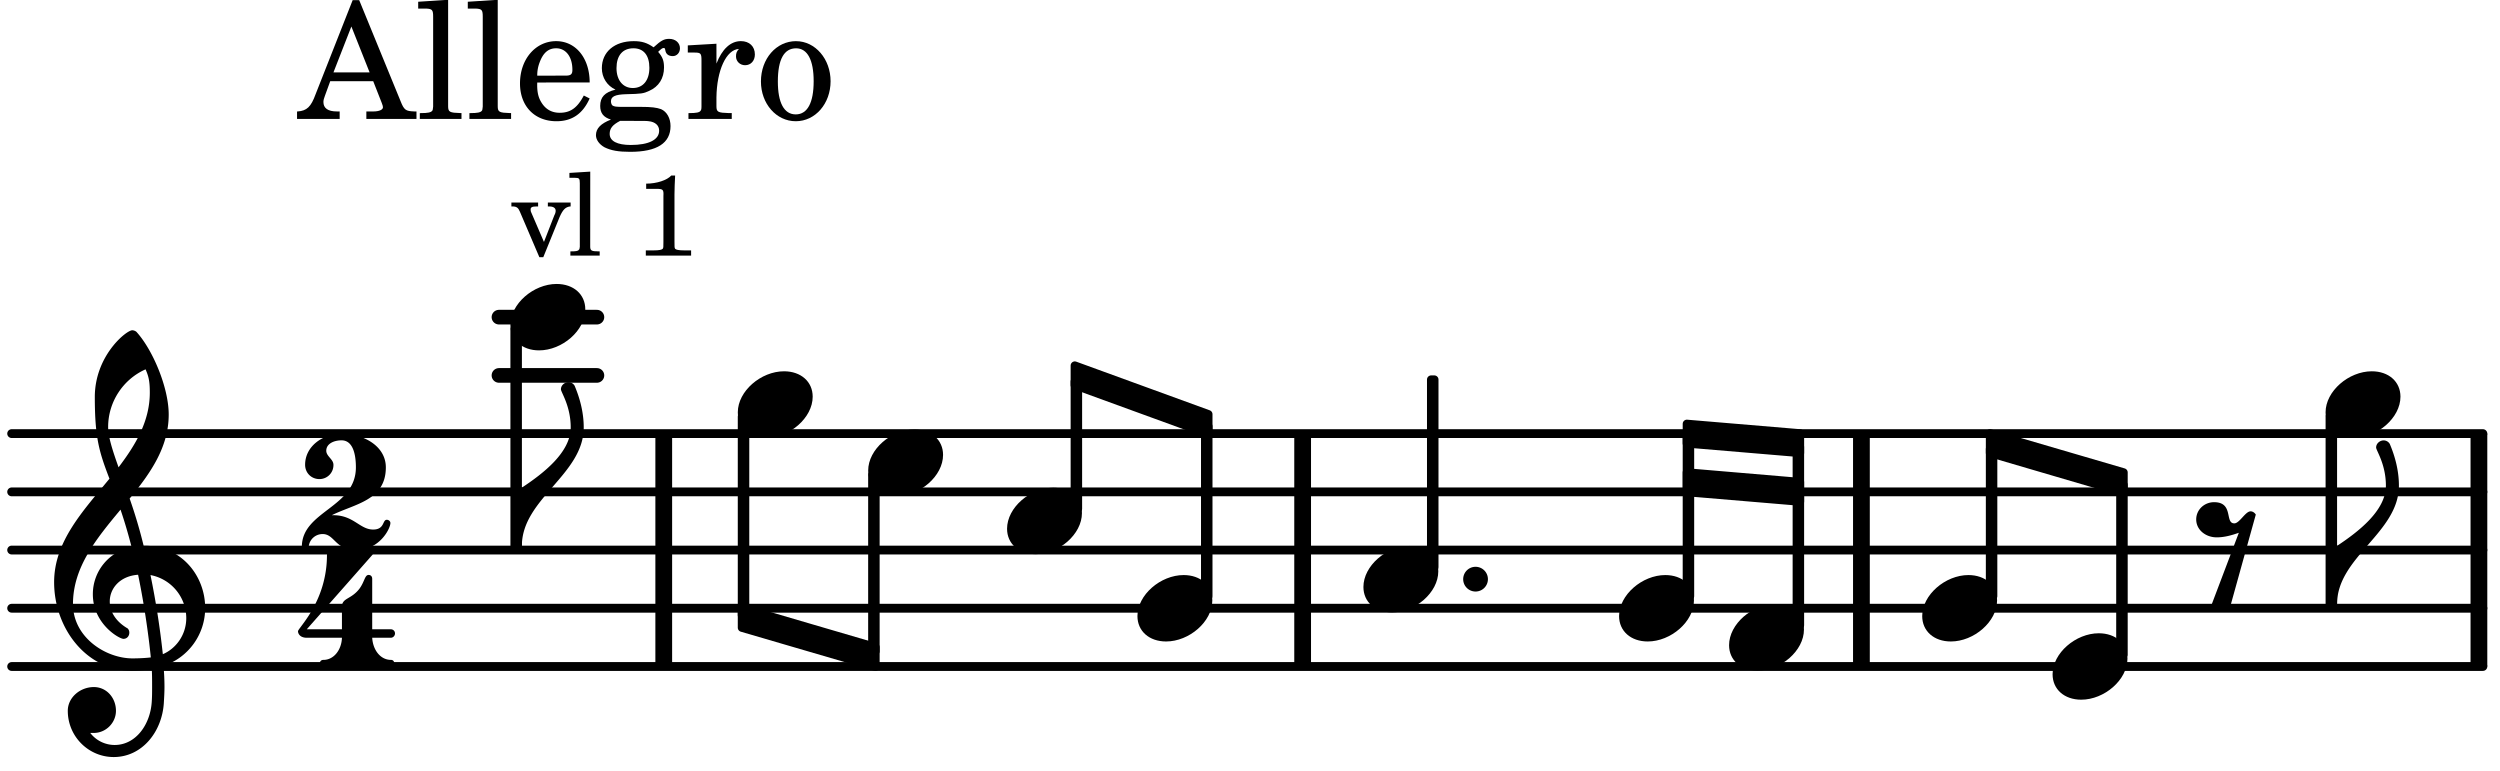 <svg xmlns="http://www.w3.org/2000/svg" xmlns:xlink="http://www.w3.org/1999/xlink" width="252" height="77.7" viewBox="0 0 120 37"><rect width="100%" height="100%" fill="#fff" rx="5"/><defs><path id="a" d="M2.219-1.594C1.109-1.594 0-.64 0 .375c0 .719.563 1.219 1.375 1.219 1.11 0 2.219-.953 2.219-1.969 0-.719-.563-1.219-1.375-1.219m0 0"/><path id="b" d="M1.875-7.516c0 .141.469.797.469 1.829 0 1.203-1.328 2.218-2.344 2.89h-.281V0H0c0-2.266 2.969-3.422 2.969-5.687 0-.688-.172-1.375-.438-2a.34.34 0 0 0-.297-.172c-.171 0-.359.14-.359.343m0 0"/><path id="c" d="M1.766-1.281c-.47 0-.016-1.016-.97-1.016-.468 0-.858.36-.858.828 0 .5.453.86.984.86.36 0 .703-.094 1.062-.22L.61 2.798c.141.11.313.156.47.156a.7.7 0 0 0 .468-.156l1.25-4.5c-.047-.078-.14-.156-.25-.156-.25 0-.531.578-.781.578m0 0"/><path id="j" d="M7.266-.016C7.266-1.546 6.14-3 4.359-3h-.046a24 24 0 0 0-.672-2.266c1-1.218 1.875-2.468 1.875-4.03 0-1.298-.766-3.11-1.547-3.97a.33.33 0 0 0-.203-.078c-.282 0-1.797 1.219-1.797 3.203 0 1.985.218 2.657.703 3.922-1.25 1.532-2.656 3-2.656 4.969C.016.953 1.563 3 3.75 3c.469 0 .89-.078.953-.078.016.265.016.562.016.844 0 .234 0 .468-.016.703-.062 1.11-.766 2.093-1.781 2.093a1.48 1.48 0 0 1-1.172-.578h.172c.578 0 1.062-.484 1.062-1.062 0-.625-.453-1.14-1.062-1.14-.656 0-1.25.5-1.25 1.14 0 1.234 1 2.219 2.203 2.219 1.36 0 2.313-1.203 2.406-2.578.016-.266.032-.532.032-.782 0-.344-.016-.672-.047-1.015a2.92 2.92 0 0 0 2-2.782m-2.032 2.22a40 40 0 0 0-.593-3.798A2.11 2.11 0 0 1 6.359.47c0 .812-.5 1.469-1.125 1.734m-1.453.202c-1.297 0-2.86-1.015-2.86-2.61 0-1.78 1.142-3.155 2.282-4.53.203.593.375 1.187.531 1.797A2.3 2.3 0 0 0 1.875-.672c0 1.422 1.266 2.14 1.469 2.14.172 0 .281-.14.281-.296a.28.28 0 0 0-.078-.203c-.594-.344-.86-.828-.86-1.297 0-.625.485-1.219 1.36-1.281.328 1.578.531 3.156.61 3.968-.376.047-.876.047-.876.047m.625-13.875c.14.328.203.547.203 1.11 0 1.375-.671 2.5-1.5 3.593-.312-.875-.5-1.484-.5-1.937 0-1.188.704-2.281 1.797-2.766m0 0"/><path id="q" d="M0 0a.593.593 0 1 0 1.187 0A.593.593 0 0 0 0 0m0 0"/><path id="d" d="M2.61 0c1.124 0 1.64-1.031 1.64-1.297 0-.094-.094-.156-.172-.156-.219 0-.094.469-.656.469-.64 0-.938-.688-1.906-.688h-.079c1.094-.547 2.594-.703 2.594-2.297 0-1-1.031-1.61-2.125-1.61-.922 0-1.75.61-1.75 1.485 0 .39.297.688.688.688a.67.67 0 0 0 .672-.688c0-.265-.344-.406-.344-.672 0-.343.375-.5.734-.5.547 0 .688.672.688 1.297C2.594-2.03 0-1.875 0-.156 0-.062.094 0 .172 0s.14-.047.156-.14A.666.666 0 0 1 1-.767c.578 0 .594.766 1.61.766m0 0"/><path id="e" d="M1.563-5.594c-.094 0-.188.11-.188.235 0 2.234-1.39 3.5-1.39 3.656 0 .11.093.312.421.312h1.688c-.016.563-.375 1.063-.89 1.063-.126 0-.173.094-.173.172S1.078 0 1.203 0c.547 0 1.078-.156 1.625-.156S3.906 0 4.453 0c.11 0 .156-.078.156-.156s-.046-.172-.156-.172c-.531 0-.875-.5-.906-1.063h.89c.125 0 .204-.109.204-.203a.197.197 0 0 0-.203-.203h-.891v-2.422c0-.125-.078-.187-.172-.187-.187 0-.187.312-.437.656-.407.531-.844.438-.844.875v1.078H.406l3.14-3.562c.032-.032.032-.063.032-.079 0-.078-.078-.156-.187-.156-.11 0-.5.172-.938.172-.422 0-.828-.172-.89-.172m0 0"/><path id="f" d="M1.61-.656.983-2.11C.97-2.156.97-2.188.97-2.22c0-.094.062-.14.297-.14h.062v-.188H.047v.188h.047c.203 0 .281.062.36.25L1.39.078h.187l.781-1.922c.157-.36.282-.484.5-.515h.032v-.188H1.797v.188h.078c.188 0 .297.078.297.203 0 .062-.016.14-.063.219Zm0 0"/><path id="g" d="m1.11-4.031-1 .062v.235h.265c.203 0 .234.03.234.265v3.047c-.015.094-.015.125-.046.14-.032.063-.141.079-.375.079H.156V0h1.407v-.203H1.53c-.36 0-.422-.031-.422-.234Zm0 0"/><path id="i" d="M1.766-3.844c-.188.219-.688.39-1.203.39v.25h.484c.328 0 .36.032.344.345v2.187c0 .281 0 .281-.032.344-.046.047-.156.078-.453.078h-.36V0H2.72v-.25h-.313C2.11-.25 2-.281 1.953-.328c-.031-.063-.031-.063-.031-.344v-2.265c0-.297.016-.563.031-.907Zm0 0"/><path id="k" d="M2.922-5.703h-.313L.83-1.187c-.22.609-.423.796-.86.828h-.031V0h2.046v-.36h-.14c-.422 0-.64-.156-.64-.452 0-.094.03-.188.077-.313l.25-.687h2.063L4-.782c.047.126.063.173.063.22 0 .125-.188.203-.47.203h-.327V0h2.406v-.36h-.11c-.406-.015-.484-.062-.656-.5Zm-.375 1.266.875 2.203H1.687Zm0 0"/><path id="l" d="m1.578-5.719-1.437.094v.328h.39c.282.016.328.063.328.39v4.313C.844-.469.844-.422.813-.39.75-.312.609-.28.265-.28H.219V0h2v-.281h-.047c-.516-.016-.594-.047-.594-.328Zm0 0"/><path id="m" d="M3.61-1.75c0-1.156-.657-1.984-1.61-1.984-.984 0-1.734.859-1.734 2.03C.266-.608.969.11 2.016.11c.75 0 1.265-.359 1.593-1.093l-.28-.141c-.313.594-.642.828-1.157.828q-.586 0-.89-.516c-.141-.234-.204-.5-.188-.937Zm-2.516-.328a1.7 1.7 0 0 1 .11-.625c.171-.469.421-.688.796-.688.469 0 .781.407.781 1.032 0 .218-.078.28-.328.28Zm0 0"/><path id="n" d="M1.516-.578c-.422 0-.453-.016-.547-.063C.922-.67.89-.766.89-.844c0-.234.203-.328.718-.343.735-.016.844-.032 1.11-.157.469-.203.719-.61.719-1.125 0-.312-.063-.5-.282-.75.14-.14.203-.187.266-.187.047 0 .062.015.078.11.031.187.156.28.36.28.187 0 .343-.156.343-.375 0-.265-.219-.453-.516-.453-.25 0-.39.078-.75.406-.312-.218-.562-.296-.953-.296-.921 0-1.53.515-1.53 1.297 0 .453.25.843.655 1.03-.515.126-.734.36-.734.782 0 .344.156.547.516.656C.406.22.17.453.17.781c0 .219.157.438.407.578.313.157.672.22 1.235.22 1.296 0 1.937-.423 1.937-1.235 0-.375-.172-.688-.453-.813-.219-.078-.453-.11-.985-.11Zm.453-2.813c.484 0 .765.329.765.938 0 .594-.296.969-.796.969-.47 0-.782-.375-.782-.953 0-.61.297-.954.813-.954M1.906.094c.64 0 .688 0 .797.015.313.032.5.204.5.454 0 .437-.5.687-1.36.687-.655 0-1.015-.187-1.015-.531 0-.266.14-.438.5-.625Zm0 0"/><path id="o" d="M1.531-3.61.156-3.53v.344h.328c.297 0 .329.046.329.374v2.22c0 .124-.016.171-.047.202-.047.079-.203.11-.547.11H.188V0h2.078v-.281h-.141c-.516-.016-.594-.047-.594-.328v-.422C1.547-2.328 2-3.328 2.61-3.36c-.109.125-.14.203-.14.359 0 .234.187.422.437.422.281 0 .469-.219.469-.516 0-.39-.266-.64-.672-.64-.5 0-.906.39-1.172 1.078Zm0 0"/><path id="p" d="M1.953-3.734C1-3.734.266-2.891.266-1.797.266-.734 1 .11 1.938.11s1.671-.843 1.671-1.921c0-1.063-.734-1.922-1.656-1.922m0 .343c.547 0 .844.563.844 1.579 0 1.03-.297 1.593-.86 1.593s-.859-.562-.859-1.578c0-1.062.297-1.594.875-1.594m0 0"/></defs><path fill="none" stroke="#000" stroke-linecap="round" stroke-miterlimit="10" stroke-width=".423" d="M.559 31.992h118.62M.559 29.195h118.62M.559 26.402h118.62M.559 23.61h118.62M.559 20.813h118.62"/><path fill="none" stroke="#000" stroke-linecap="round" stroke-miterlimit="10" stroke-width=".703" d="M23.95 15.223h4.702M23.95 18.02h4.702"/><path fill="none" stroke="#000" stroke-miterlimit="10" stroke-width=".804" d="M118.988 31.992v-11.18M62.527 31.992v-11.18M89.348 31.992v-11.18M31.86 31.992v-11.18"/><use xlink:href="#a" x="92.266" y="29.197"/><path fill="none" stroke="#000" stroke-linejoin="round" stroke-miterlimit="10" stroke-width=".399" d="M95.52 28.617h.152v-7.07h-.152Zm0 0"/><path d="M95.52 28.617h.148v-7.07h-.148Zm0 0"/><path fill="none" stroke="#000" stroke-linejoin="round" stroke-miterlimit="10" stroke-width=".399" d="M95.52 20.8v.942l6.41 1.88v-.946Zm0 0"/><path d="M95.52 20.8v.942l6.41 1.88v-.946Zm0 0"/><path fill="none" stroke="#000" stroke-linejoin="round" stroke-miterlimit="10" stroke-width=".399" d="M86.246 30.012h.152v-8.563h-.152Zm0 0"/><path d="M86.246 30.012h.152v-8.563h-.152Zm0 0"/><use xlink:href="#a" x="77.716" y="29.197"/><path fill="none" stroke="#000" stroke-linejoin="round" stroke-miterlimit="10" stroke-width=".399" d="M80.969 28.617h.152v-7.582h-.152Zm0 0"/><path d="M80.969 28.617h.152v-7.582h-.152Zm0 0"/><use xlink:href="#a" x="82.996" y="30.594"/><use xlink:href="#b" x="112.179" y="28.998"/><path fill="none" stroke="#000" stroke-linejoin="round" stroke-miterlimit="10" stroke-width=".399" d="M111.828 28.996h.152v-9h-.152Zm0 0"/><path d="M111.828 28.996h.152v-9h-.152Zm0 0"/><path fill="none" stroke="#000" stroke-linejoin="round" stroke-miterlimit="10" stroke-width=".399" d="M35.613 29.184v.945l6.41 1.875v-.941Zm0 0"/><path d="M35.613 29.184v.945l6.41 1.875v-.941Zm0 0"/><path fill="none" stroke="#000" stroke-linejoin="round" stroke-miterlimit="10" stroke-width=".399" d="M51.59 17.547v.941L58 20.824v-.941Zm0 0"/><path d="M51.59 17.547v.941L58 20.824v-.941Zm0 0"/><path fill="none" stroke="#000" stroke-linejoin="round" stroke-miterlimit="10" stroke-width=".399" d="M80.969 20.344v.941l5.43.457v-.941Zm0 0"/><path d="M80.969 20.344v.941l5.43.457v-.941Zm0 0"/><path fill="none" stroke="#000" stroke-linejoin="round" stroke-miterlimit="10" stroke-width=".399" d="M80.969 22.676v.945l5.43.457v-.941Zm0 0"/><path d="M80.969 22.676v.945l5.43.457v-.941Zm0 0"/><use xlink:href="#a" x="98.524" y="31.991"/><path fill="none" stroke="#000" stroke-linejoin="round" stroke-miterlimit="10" stroke-width=".399" d="M101.777 31.41h.153v-8.137h-.153Zm0 0"/><path d="M101.777 31.41h.149v-8.137h-.149Zm0 0"/><use xlink:href="#c" x="105.48" y="26.402"/><use xlink:href="#a" x="111.628" y="19.416"/><use xlink:href="#a" x="35.415" y="19.416"/><path fill="none" stroke="#000" stroke-linejoin="round" stroke-miterlimit="10" stroke-width=".399" d="M35.613 29.531h.153v-9.535h-.153Zm0 0"/><path d="M35.613 29.531h.153v-9.535h-.153Zm0 0"/><use xlink:href="#d" x="14.489" y="26.402"/><use xlink:href="#e" x="14.319" y="32.003"/><use xlink:href="#a" x="24.5" y="15.224"/><use xlink:href="#f" x="24.5" y="12.269"/><use xlink:href="#g" x="27.222" y="12.269"/><use xlink:href="#h" x="28.922" y="12.269"/><use xlink:href="#i" x="30.453" y="12.269"/><use xlink:href="#j" x="2.582" y="29.197"/><use xlink:href="#k" x="14.319" y="5.709"/><use xlink:href="#l" x="19.932" y="5.709"/><use xlink:href="#l" x="22.313" y="5.709"/><use xlink:href="#m" x="24.694" y="5.709"/><use xlink:href="#n" x="28.436" y="5.709"/><use xlink:href="#o" x="32.858" y="5.709"/><use xlink:href="#p" x="36.259" y="5.709"/><path fill="none" stroke="#000" stroke-linejoin="round" stroke-miterlimit="10" stroke-width=".399" d="M24.7 26.203h.152V15.805h-.153Zm0 0"/><path d="M24.7 26.203h.152V15.805h-.153Zm0 0"/><use xlink:href="#b" x="25.05" y="26.203"/><use xlink:href="#a" x="54.597" y="29.197"/><path fill="none" stroke="#000" stroke-linejoin="round" stroke-miterlimit="10" stroke-width=".399" d="M57.848 28.617H58v-8.156h-.152Zm0 0"/><path d="M57.848 28.617H58v-8.156h-.152Zm0 0"/><use xlink:href="#a" x="65.444" y="27.8"/><use xlink:href="#q" x="70.233" y="27.8"/><path fill="none" stroke="#000" stroke-linejoin="round" stroke-miterlimit="10" stroke-width=".399" d="M68.695 27.219h.153v-9h-.153Zm0 0"/><path d="M68.695 27.219h.153v-9h-.153Zm0 0"/><use xlink:href="#a" x="41.673" y="22.21"/><path fill="none" stroke="#000" stroke-linejoin="round" stroke-miterlimit="10" stroke-width=".399" d="M41.871 31.258h.152v-8.465h-.152Zm0 0"/><path d="M41.871 31.258h.152v-8.465h-.152Zm0 0"/><path fill="none" stroke="#000" stroke-linejoin="round" stroke-miterlimit="10" stroke-width=".399" d="M51.59 24.422h.152v-6.11h-.152Zm0 0"/><path d="M51.59 24.426h.152v-6.113h-.152Zm0 0"/><use xlink:href="#a" x="48.339" y="25.005"/></svg>